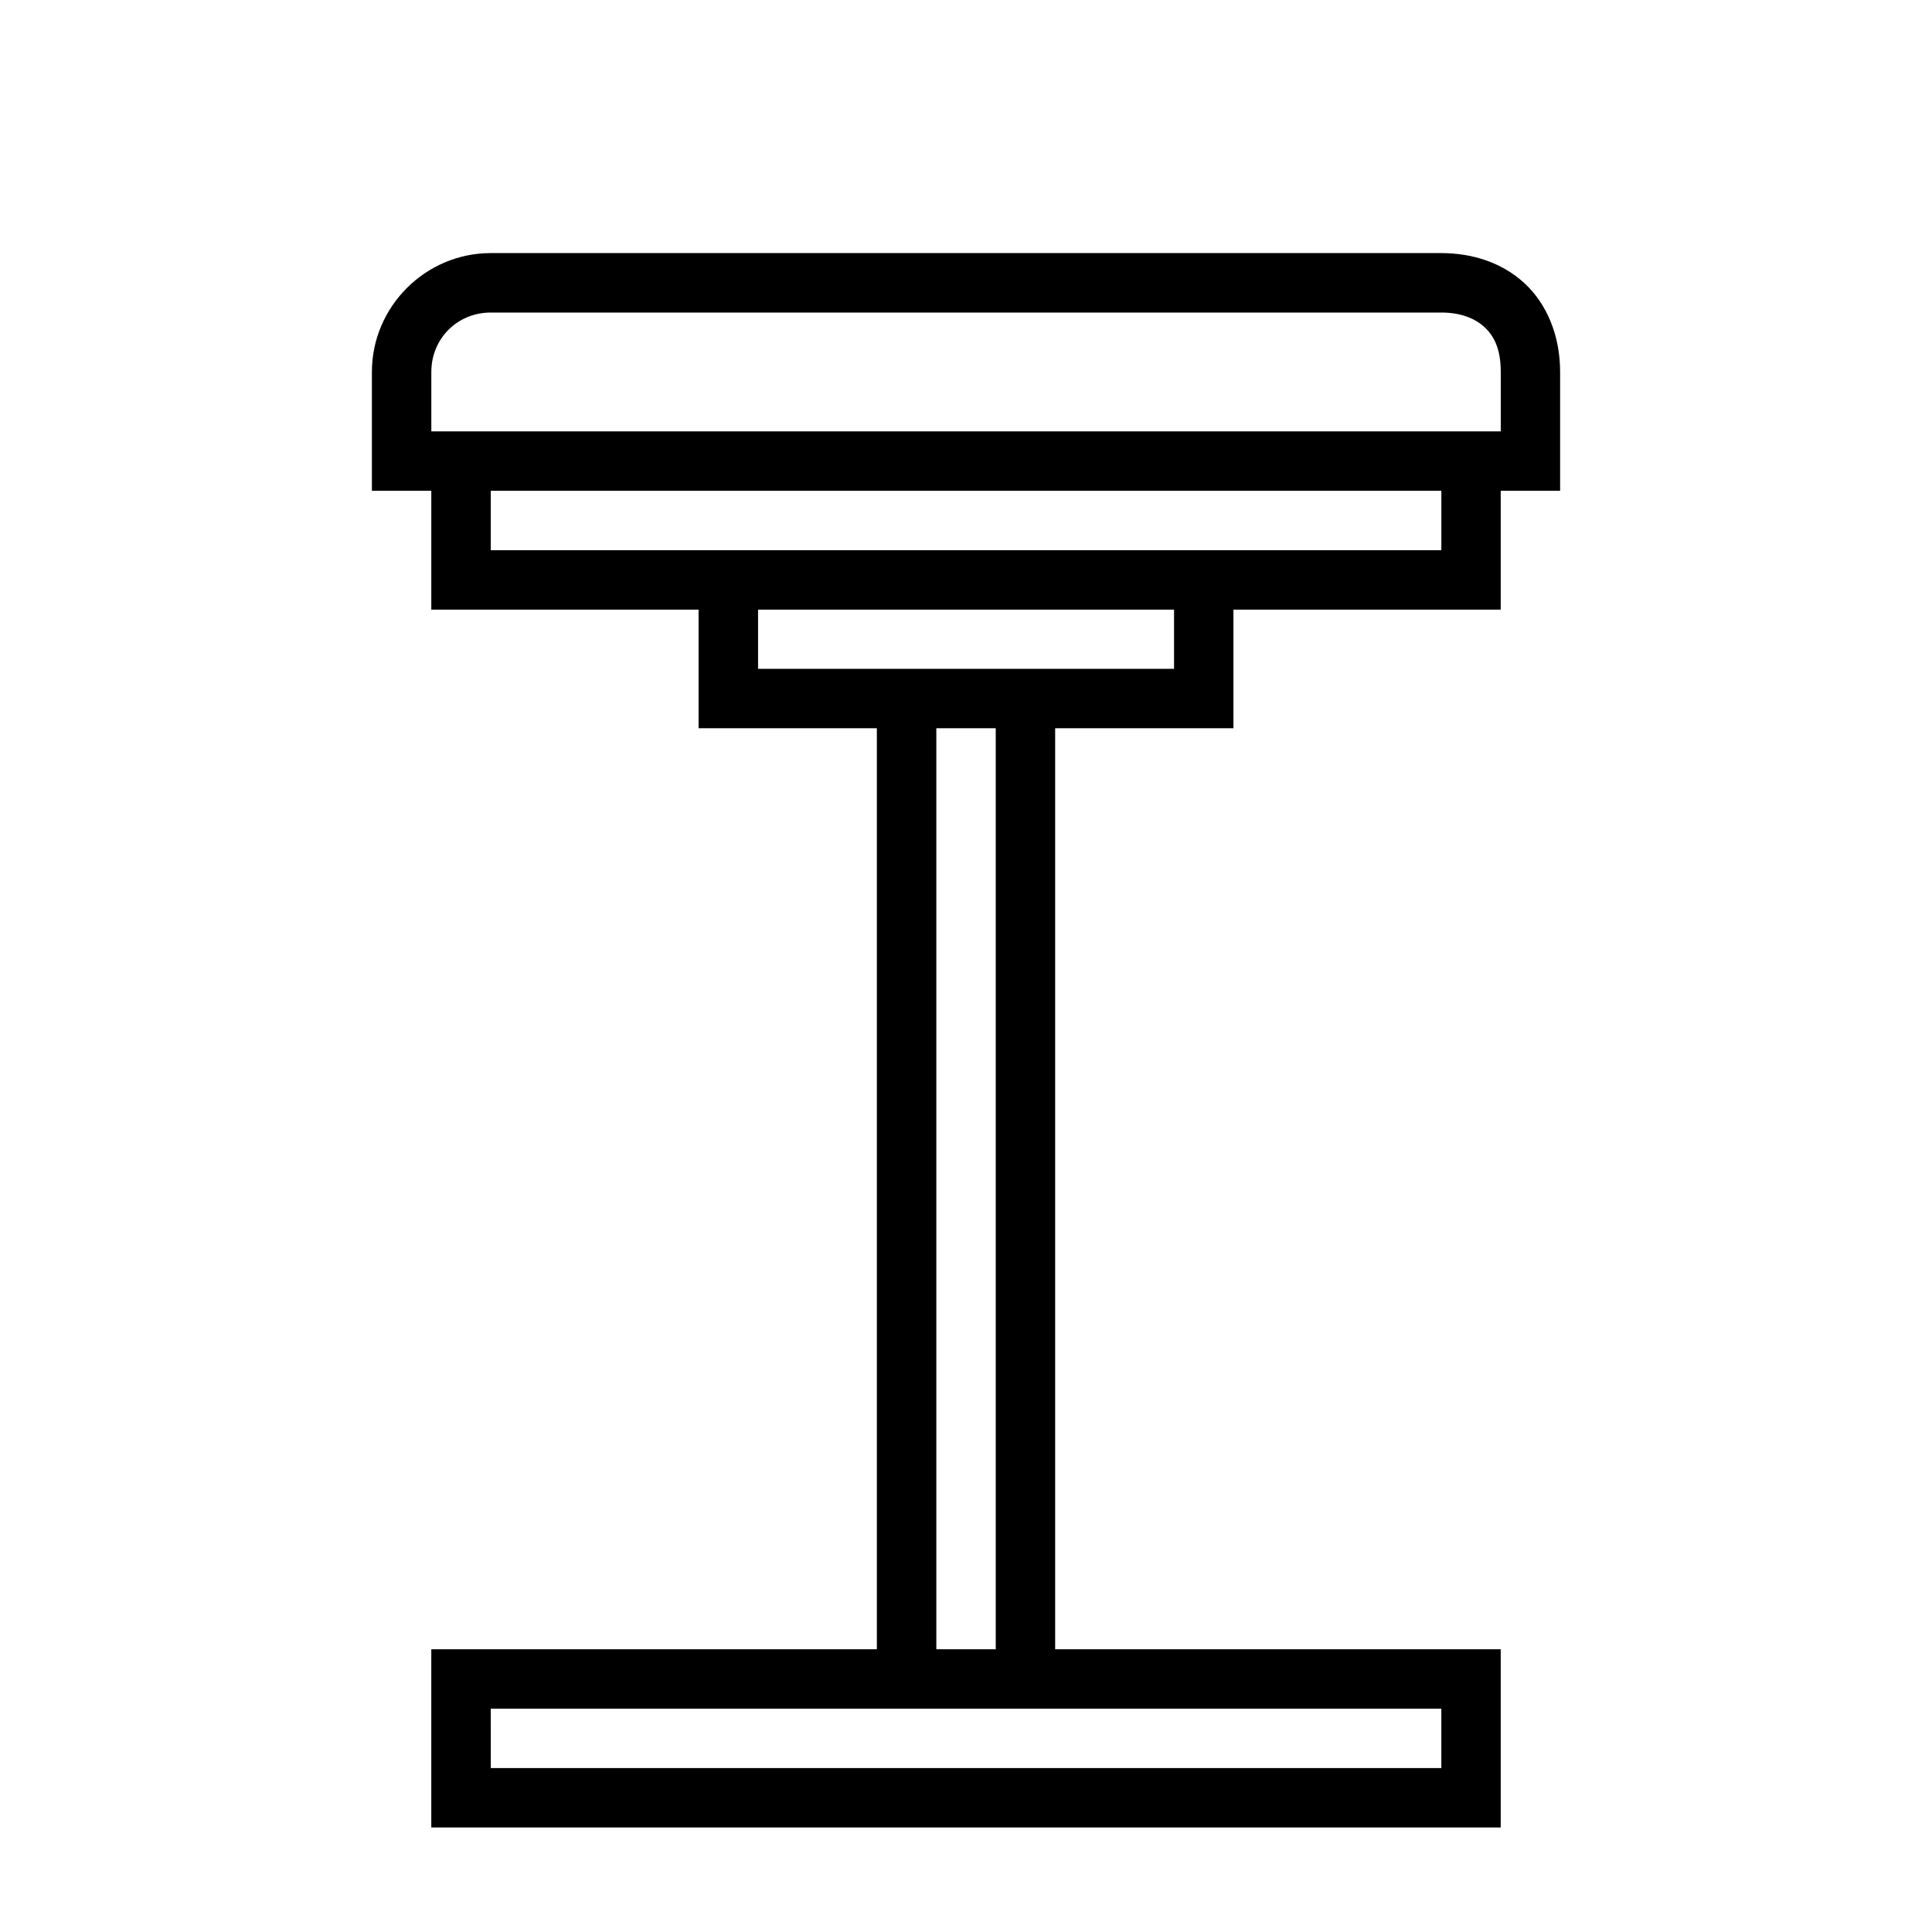 <?xml version="1.0" encoding="UTF-8"?>
<!-- Uploaded to: SVG Repo, www.svgrepo.com, Generator: SVG Repo Mixer Tools -->
<svg fill="#000000" width="800px" height="800px" version="1.1" viewBox="144 144 512 512" xmlns="http://www.w3.org/2000/svg">
 <path d="m274.06 211.07c-17.309 0-31.504 14.195-31.504 31.504v31.488h15.742v31.504h70.832v31.426h47.246v244.08h-118.08v47.23h283.41v-47.23h-118.08v-244.08h47.246v-31.426h70.832v-31.504h15.742v-31.488c0-9.629-3.504-18.039-9.473-23.539-5.965-5.5-13.898-7.965-22.016-7.965zm0 15.758h251.91c4.961 0 8.824 1.457 11.395 3.828 2.57 2.371 4.352 5.801 4.352 11.914v15.742l-283.41 0.004v-15.742c0-8.859 6.902-15.746 15.758-15.746zm0 47.23h251.91v15.758l-251.91 0.004zm70.832 31.504h110.24v15.684h-110.24zm47.246 31.426h15.742v244.08l-15.742 0.004zm-118.08 259.82h251.91v15.742l-251.9 0.004z"/>
</svg>